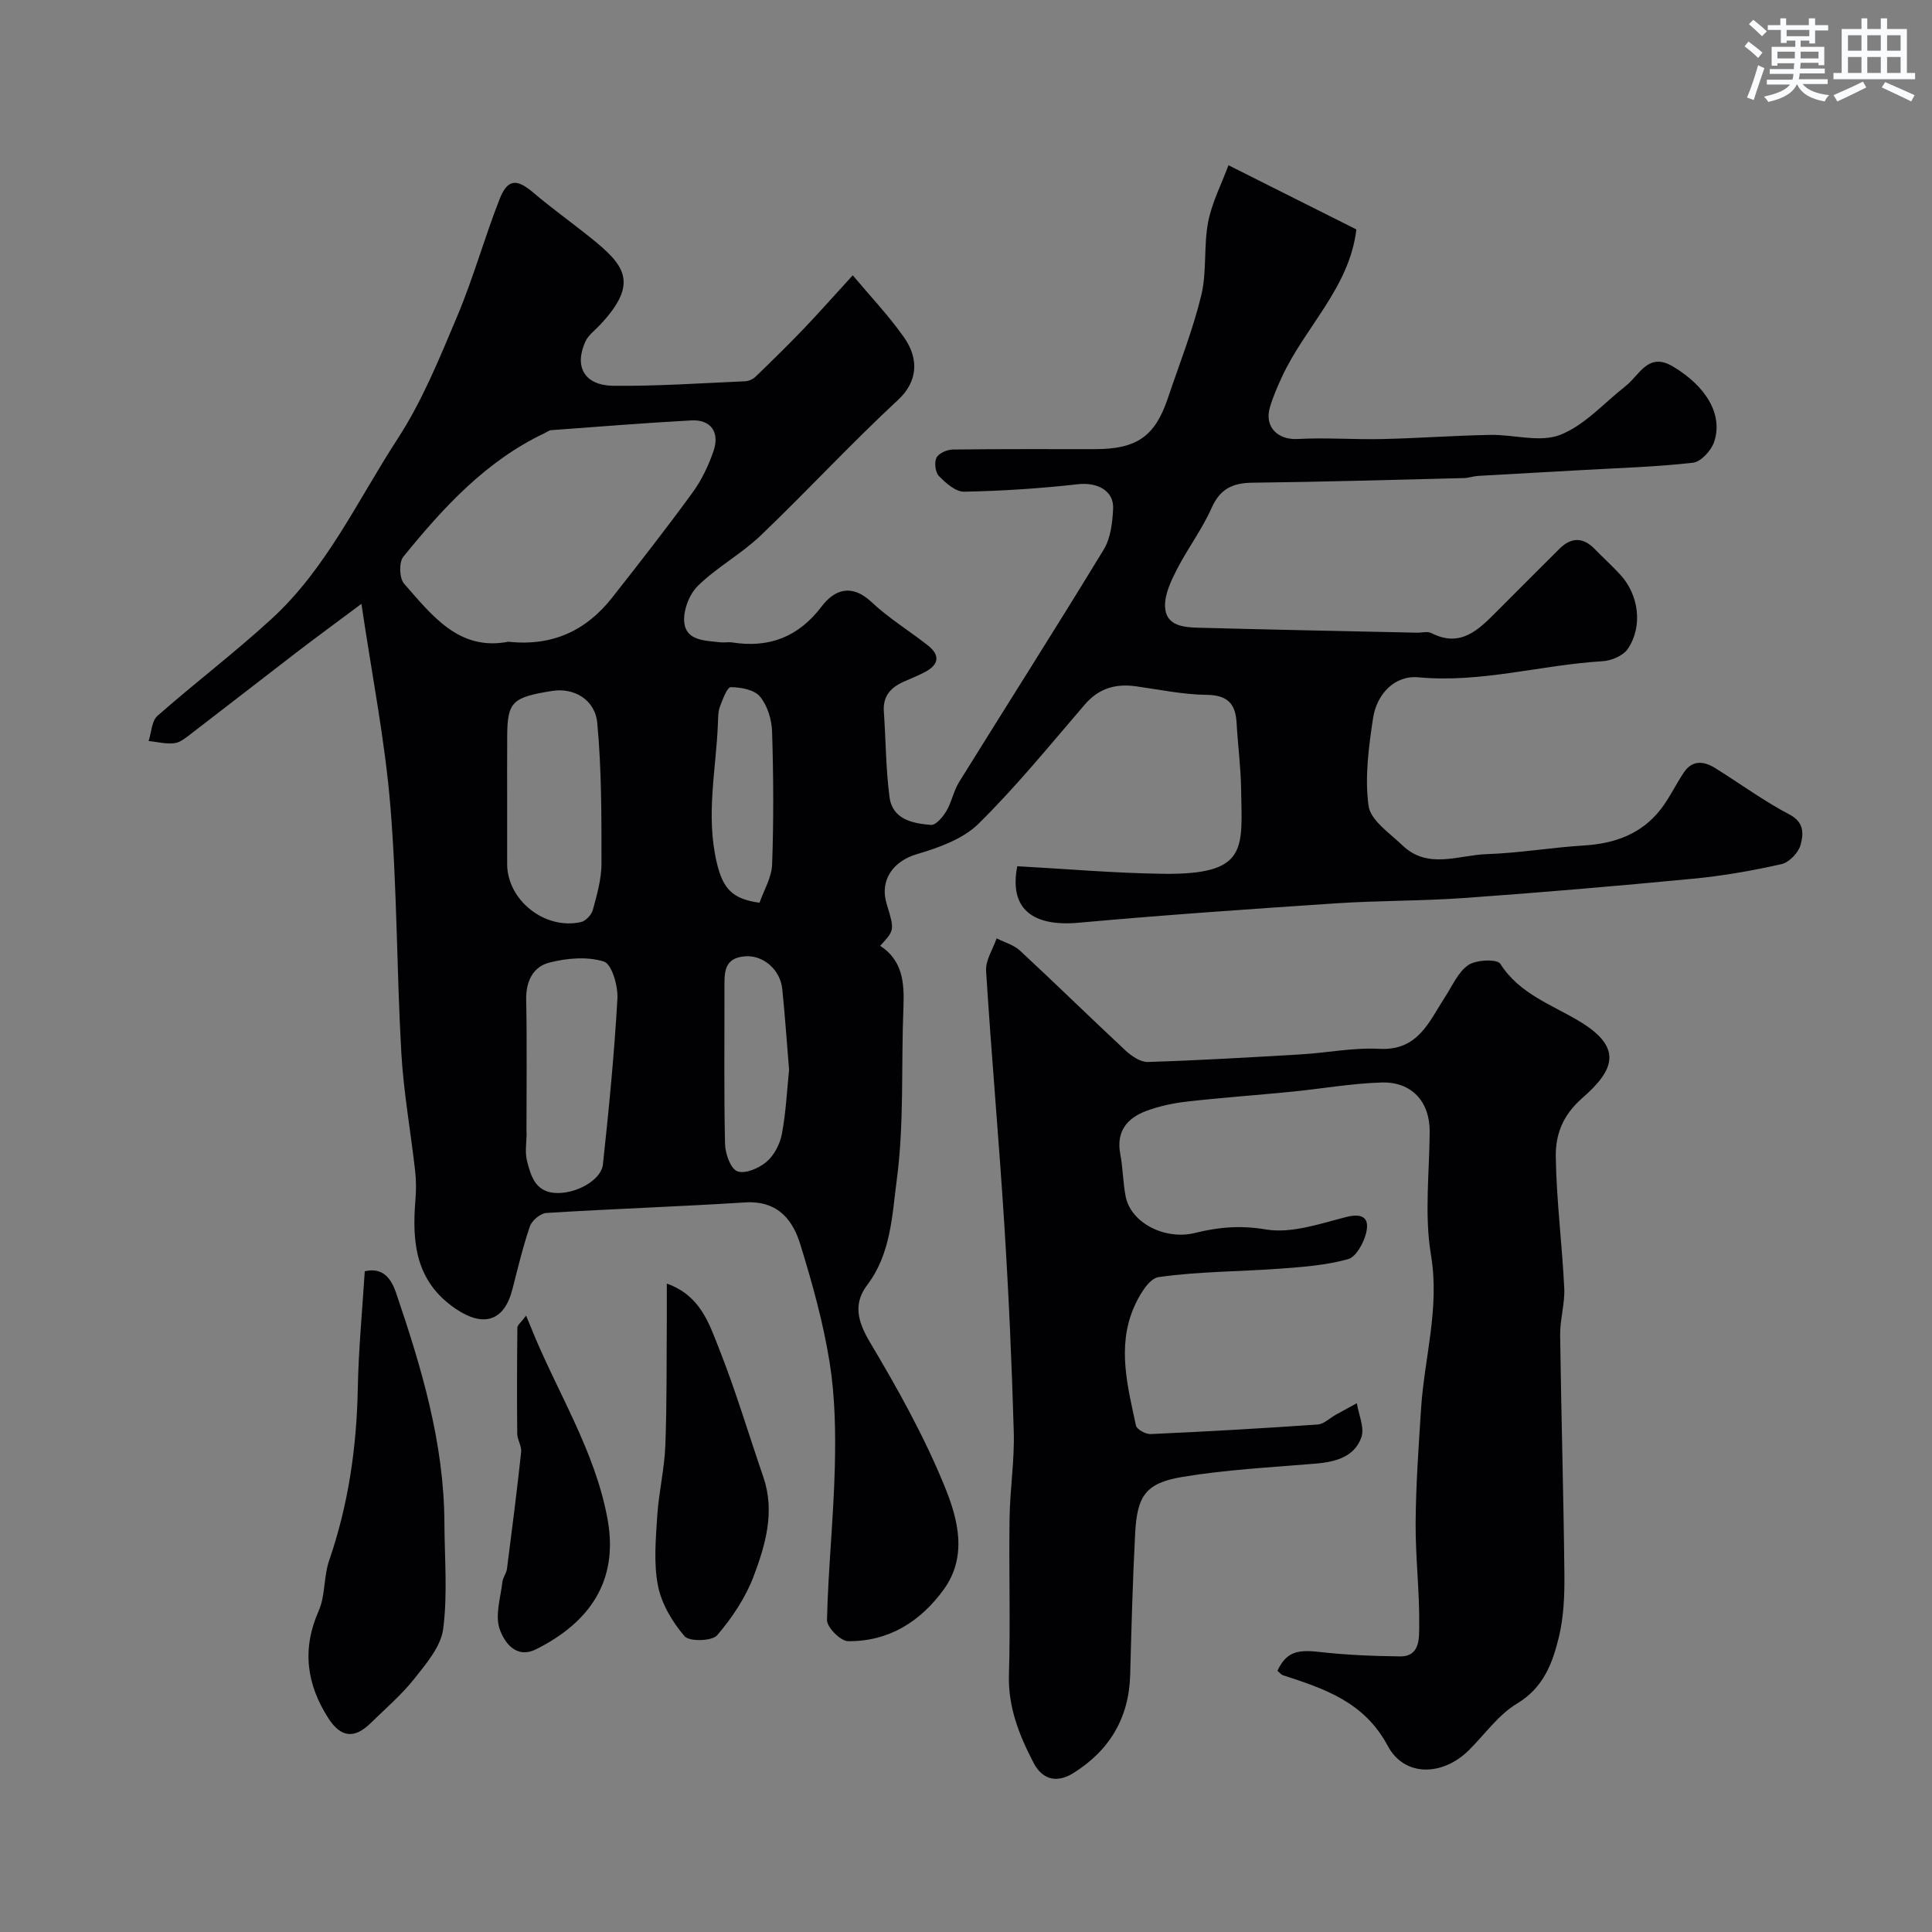 <svg enable-background="new 0 0 400 400" viewBox="0 0 400 400" xmlns="http://www.w3.org/2000/svg"><rect x="0" y="0" width="400" height="400" fill="#808080" stroke="none"/><g fill="#010103"><path d="m176.55 57c3.39 4.05 7.32 8.19 10.58 12.79 3.23 4.56 2.84 9.26-1.19 13-9.77 9.06-18.83 18.88-28.46 28.09-4 3.82-9.04 6.55-12.99 10.41-1.79 1.75-3.08 5.13-2.82 7.59.41 3.82 4.34 3.73 7.41 4.1.82.1 1.68-.09 2.5.03 7.68 1.2 13.73-1.12 18.55-7.47 2.67-3.52 6.23-4.73 10.31-.89 3.55 3.34 7.79 5.93 11.65 8.96 2.68 2.11 2.25 4.06-.67 5.57-1.3.67-2.65 1.25-4 1.82-2.81 1.18-4.67 2.94-4.43 6.32.42 5.91.4 11.88 1.18 17.74.62 4.61 4.81 5.43 8.58 5.73 1 .08 2.46-1.64 3.17-2.84 1.11-1.86 1.5-4.16 2.63-6 9.97-16.07 20.14-32.02 29.97-48.18 1.43-2.35 1.8-5.57 1.94-8.43.19-3.77-3.31-5.53-7.24-5.09-7.83.88-15.72 1.4-23.6 1.55-1.75.04-3.79-1.78-5.21-3.22-.76-.77-1.02-2.81-.53-3.8.46-.93 2.2-1.7 3.38-1.71 9.83-.13 19.67-.07 29.5-.08 8.59-.01 12.37-2.64 15.02-10.51 2.38-7.08 5.16-14.07 6.92-21.3 1.19-4.89.48-10.21 1.43-15.19.77-4.03 2.75-7.83 4.21-11.78 9.29 4.66 17.84 8.95 26.48 13.29-1.42 12.08-10.68 20.23-15.45 30.62-.93 2.03-1.84 4.11-2.46 6.25-1.17 4.02 1.66 6.74 5.72 6.52 5.84-.32 11.72.14 17.58.01 7.44-.17 14.86-.72 22.3-.86 4.87-.1 10.3 1.63 14.49 0 5.07-1.97 9.11-6.62 13.58-10.12 2.88-2.25 4.63-7.11 9.77-4.05 6.96 4.14 10.46 10.07 8.52 15.68-.61 1.77-2.72 4.07-4.36 4.25-7.59.87-15.25 1.08-22.88 1.52-7.21.41-14.42.79-21.63 1.21-.98.06-1.94.43-2.91.45-14.6.36-29.2.79-43.8.96-4.09.05-6.68 1.26-8.44 5.22-1.96 4.42-4.94 8.36-7.16 12.68-1.22 2.38-2.54 5.12-2.48 7.67.09 4.03 3.76 4.37 6.86 4.45 15.1.41 30.2.7 45.3 1.03 1 .02 2.18-.33 2.97.08 6.04 3.09 9.75-.66 13.49-4.41 4.35-4.35 8.68-8.72 13.05-13.05 2.43-2.41 4.88-2.43 7.31.08 1.74 1.79 3.61 3.47 5.29 5.31 3.84 4.19 4.69 10.69 1.53 15.36-.96 1.41-3.39 2.43-5.22 2.54-12.72.76-25.13 4.54-38.12 3.33-4.92-.46-8.63 3.47-9.39 8.44-.91 6.01-1.75 12.27-.93 18.19.42 3 4.4 5.65 7.03 8.18 5.25 5.03 11.59 1.99 17.43 1.8 6.71-.22 13.39-1.38 20.11-1.79 6.38-.39 11.92-2.36 15.92-7.5 1.84-2.37 3.12-5.17 4.81-7.66 1.78-2.62 4.17-2.3 6.51-.84 5.13 3.2 10.03 6.8 15.36 9.6 3.14 1.65 2.84 4.13 2.28 6.25-.43 1.62-2.37 3.65-3.96 4.01-6.03 1.36-12.16 2.43-18.31 3.02-15.72 1.51-31.45 2.85-47.2 3.98-8.91.64-17.88.53-26.8 1.12-17.75 1.18-35.49 2.41-53.2 4.01-9.79.88-14.42-3.08-12.71-11.7 10.03.55 20.03 1.43 30.05 1.57 17.81.25 16.48-5.17 16.29-17.49-.07-4.61-.68-9.2-.94-13.8-.23-3.98-1.92-5.71-6.21-5.76-4.86-.06-9.71-1.08-14.56-1.76-4.22-.6-7.72.36-10.64 3.75-7.2 8.37-14.19 16.98-22.03 24.71-3.23 3.18-8.25 4.95-12.77 6.29-4.83 1.43-7.75 5.32-6.24 10.28 1.66 5.44 1.66 5.44-1.34 8.69 4.66 3.03 5.02 7.64 4.82 12.67-.49 11.93.18 23.99-1.38 35.76-.97 7.29-1.18 15.27-6.1 21.76-2.99 3.95-2.01 7.59.57 11.93 5.75 9.65 11.28 19.57 15.5 29.96 2.67 6.58 4.74 14.31-.26 21.2-4.85 6.68-11.41 10.77-19.8 10.69-1.54-.01-4.39-2.88-4.36-4.38.24-10.55 1.36-21.07 1.62-31.62.18-7.25.06-14.62-1.08-21.75-1.32-8.24-3.59-16.37-6.05-24.36-1.42-4.61-4.28-9.19-11.51-8.73-13.69.87-27.4 1.33-41.08 2.18-1.22.08-2.99 1.55-3.4 2.75-1.47 4.27-2.51 8.7-3.64 13.08-1.71 6.64-6.01 7.87-11.69 4.04-8.37-5.65-9.11-13.74-8.38-22.59.17-2.01.16-4.07-.07-6.07-.92-8.13-2.38-16.21-2.85-24.36-.97-17.02-.87-34.11-2.27-51.09-1.11-13.55-3.79-26.96-5.99-41.87-5.26 3.93-9.26 6.85-13.19 9.86-7.4 5.68-14.75 11.42-22.15 17.09-1.03.79-2.19 1.76-3.38 1.9-1.74.21-3.55-.27-5.34-.45.58-1.77.63-4.15 1.83-5.21 7.76-6.83 16.03-13.1 23.64-20.09 11.4-10.45 17.82-24.58 26.09-37.28 5.09-7.82 8.68-16.7 12.33-25.36 3.33-7.9 5.63-16.23 8.76-24.22 1.67-4.26 3.57-4.3 7.02-1.36 3.74 3.18 7.74 6.04 11.58 9.11 7.33 5.85 10.46 9.52 2.12 18.35-1.02 1.08-2.34 2.04-2.93 3.33-2.39 5.23-.21 9.11 5.77 9.18 9.09.1 18.19-.54 27.28-.93.74-.03 1.62-.42 2.16-.94 3.36-3.24 6.69-6.5 9.92-9.87 3.17-3.31 6.21-6.76 10.21-11.13zm-71.3 75.86c9.12 1 16.12-2.31 21.48-9.12 5.65-7.18 11.28-14.38 16.66-21.77 1.88-2.58 3.32-5.6 4.35-8.63 1.32-3.91-.63-6.52-4.61-6.3-9.68.53-19.34 1.31-29.01 2.02-.45.03-.88.39-1.32.6-12.19 5.76-21.03 15.43-29.31 25.63-.92 1.13-.81 4.44.17 5.55 5.81 6.61 11.39 14.01 21.59 12.02zm-.25 33.54v12.48c0 7.48 7.8 13.71 15.3 12.02.99-.22 2.18-1.52 2.45-2.54.84-3.12 1.78-6.36 1.78-9.55 0-9.71.03-19.46-.87-29.1-.46-4.94-4.9-7.35-9.26-6.67-8.37 1.31-9.35 2.28-9.39 9.39-.03 4.65-.01 9.31-.01 13.97zm4 68.03h.03c0 2-.39 4.09.09 5.96.76 2.93 1.63 6.17 5.51 6.57 4.3.44 9.84-2.52 10.2-5.88 1.23-11.41 2.35-22.85 3-34.31.15-2.63-1.16-7.17-2.8-7.69-3.44-1.09-7.69-.71-11.32.22-3.28.84-4.84 3.82-4.77 7.6.18 9.18.06 18.36.06 27.53zm54.37-12.95c-.49-5.88-.85-11.3-1.41-16.7-.42-4.06-3.94-7.03-7.62-6.79-4.63.29-4.35 3.6-4.35 6.83.02 10.68-.12 21.36.12 32.03.05 2 1.14 5.12 2.54 5.65 1.59.61 4.48-.62 6.04-1.95 1.59-1.35 2.8-3.69 3.19-5.78.85-4.5 1.06-9.11 1.49-13.29zm-6.12-34.58c.88-2.54 2.52-5.21 2.61-7.95.33-9.16.28-18.35-.01-27.52-.08-2.48-.97-5.37-2.51-7.22-1.18-1.42-3.97-1.93-6.04-1.94-.76 0-1.68 2.55-2.25 4.05-.39 1.04-.36 2.26-.41 3.4-.36 9.59-2.56 18.97-.25 28.84 1.27 5.43 3.23 7.58 8.86 8.34z"/><path d="m264.48 345.92c1.78-3.79 3.96-4.45 8.62-3.91 5.56.64 11.18.86 16.78.93 4.16.05 3.92-3.87 3.95-6.19.1-7.12-.78-14.26-.74-21.38.05-7.92.62-15.85 1.13-23.77.69-10.57 3.89-20.8 2.05-31.76-1.39-8.29-.33-17-.27-25.52.05-6.15-3.65-10.4-10-10.2-6.21.19-12.39 1.3-18.59 1.91-7.19.71-14.41 1.22-21.58 2.03-2.87.32-5.78.94-8.48 1.94-3.99 1.48-6.3 4.24-5.41 8.93.55 2.89.56 5.88 1.11 8.76 1.06 5.51 8.17 9.13 14.4 7.57 4.81-1.2 9.38-1.6 14.6-.72 5.29.9 11.22-1.18 16.71-2.58 3.67-.93 4.82.48 4.05 3.44-.52 2.02-2.07 4.84-3.72 5.3-4.48 1.24-9.24 1.61-13.91 1.95-8.44.63-16.96.57-25.31 1.76-2.06.29-4.18 4.03-5.25 6.6-3.31 8.02-1.14 16.14.57 24.14.17.8 2.03 1.81 3.06 1.76 11.53-.52 23.05-1.18 34.56-1.98 1.28-.09 2.49-1.32 3.73-2.01 1.46-.81 2.92-1.6 4.38-2.4.37 2.38 1.64 5.08.93 7.08-1.48 4.14-5.48 5.09-9.61 5.44-9.16.77-18.38 1.23-27.43 2.74-7.61 1.27-9.38 3.88-9.79 11.71-.51 9.75-.77 19.52-1.03 29.29-.24 8.93-4.32 15.66-11.75 20.31-3.2 2.01-6.32 1.62-8.27-2.15-2.96-5.71-5.28-11.49-5.08-18.2.32-10.82-.03-21.66.13-32.49.09-5.94 1.04-11.88.87-17.8-.41-14.38-1.06-28.75-1.97-43.1-1.1-17.45-2.67-34.88-3.76-52.34-.14-2.19 1.41-4.48 2.18-6.73 1.63.83 3.55 1.34 4.84 2.54 7.35 6.81 14.5 13.83 21.83 20.66 1.25 1.16 3.11 2.44 4.65 2.39 10.56-.33 21.11-.95 31.66-1.57 5.43-.32 10.87-1.44 16.26-1.15 8.04.42 10.27-5.62 13.59-10.71 1.52-2.32 2.71-5.21 4.85-6.65 1.62-1.1 5.96-1.26 6.6-.25 3.98 6.28 10.72 8.47 16.49 11.97 8.93 5.41 7.12 10.03.53 15.79-4.23 3.7-5.61 7.72-5.53 12.29.14 9.02 1.31 18.03 1.75 27.05.16 3.24-.89 6.53-.85 9.79.22 16.46.71 32.91.88 49.37.05 4.43-.12 8.99-1.17 13.26-1.31 5.33-3.17 10.37-8.63 13.64-3.88 2.33-6.7 6.42-10.02 9.7-5.36 5.3-13.28 5.57-16.74-.92-4.91-9.18-13.14-11.84-21.76-14.66-.39-.16-.72-.61-1.09-.9z"/><path d="m75.52 263.2c3.69-.86 5.44 1.43 6.47 4.44 5.26 15.46 9.94 31.05 10.02 47.6.03 7.35.68 14.78-.25 22-.47 3.64-3.49 7.18-5.95 10.29-2.67 3.37-6 6.22-9.1 9.25-3.31 3.24-6.13 3-8.72-1.03-4.5-7-5.53-14.27-2.02-22.21 1.41-3.17 1.02-7.1 2.17-10.44 4-11.58 5.7-23.45 5.94-35.66.14-7.9.91-15.8 1.44-24.24z"/><path d="m138.06 265.75c6.97 2.49 8.75 8.28 10.78 13.39 3.47 8.73 6.14 17.77 9.2 26.66 2.45 7.13.46 13.98-1.98 20.48-1.67 4.45-4.47 8.65-7.58 12.28-1.05 1.23-5.77 1.35-6.75.2-2.52-2.93-4.76-6.69-5.5-10.43-.92-4.64-.46-9.61-.16-14.42.31-4.88 1.49-9.72 1.68-14.6.34-8.83.23-17.67.31-26.51.01-2.13 0-4.27 0-7.05z"/><path d="m108.92 272.39c.4.96.67 1.58.92 2.21 5.32 13.36 13.38 25.62 15.97 40.06 2.29 12.78-3.88 21.33-14.82 26.8-4.24 2.12-6.68-1.62-7.56-4.24-.96-2.86.22-6.46.59-9.72.1-.91.82-1.75.94-2.67 1.04-8.07 2.07-16.13 2.94-24.22.13-1.21-.8-2.51-.81-3.77-.08-7.33-.05-14.66.03-21.99.01-.51.71-1 1.8-2.46z"/></g><path d="m361.2 9.6.8-1c.9.7 1.9 1.4 2.9 2.3l-.9 1.1c-1-1-2-1.8-2.8-2.4zm.5 10.6c.9-2.1 1.6-4.3 2.3-6.7.4.2.8.4 1.3.6-.7 2.1-1.5 4.3-2.2 6.6zm.4-15.2.9-.9c1 .8 2 1.6 2.8 2.4l-1 1c-.9-.9-1.8-1.7-2.7-2.5zm12.5-1.2h1.2v1.4h2.7v1.1h-2.7v2.7h-1.2v-.6h-1.8v1.3h4.9v3.8h-1.2v-.5h-3.7c0 .4-.1.9-.1 1.2h5.1v1h-5.2c0 .5-.1.9-.2 1.2h6v1h-5.2c1.1 1.3 2.9 2 5.5 2.3-.4.4-.7.8-.9 1.3-2.9-.5-4.8-1.6-5.7-3.5h-.1c-.8 1.7-2.7 2.9-5.9 3.6-.2-.4-.6-.8-.9-1.1 2.8-.6 4.6-1.4 5.4-2.5h-4.8v-1h5.3c.1-.3.2-.7.2-1.2h-4.9v-1h5c0-.4 0-.8.1-1.2h-3.5v.5h-1.2v-3.9h4.9v-1.3h-1.8v.5h-1.2v-2.7h-2.7v-1h2.6v-1.4h1.2v1.4h4.7v-1.4zm-6.6 8.3h3.6c0-.4 0-.9 0-1.4h-3.6zm1.9-4.6h4.7v-1.3h-4.7zm6.6 3.2h-3.7v1.4h3.7z" fill="#fafbfc"/><path d="m385.3 3.8h1.3v2.2h2.8v-2.2h1.3v2.2h4.1v9.1h1.7v1.3h-16.9v-1.3h1.7v-9.1h4.1v-2.2zm.4 13.1.7 1.2c-1.8.9-3.8 1.9-6 2.9-.2-.4-.5-.8-.8-1.3 2.3-1 4.3-1.9 6.1-2.8zm-3.1-6.4h2.8v-3.2h-2.8zm0 4.6h2.8v-3.3h-2.8zm4-4.6h2.8v-3.2h-2.8zm0 4.6h2.8v-3.3h-2.8zm3.7 1.9c2.1.9 4.1 1.8 6.1 2.7l-.7 1.3c-2.2-1.1-4.2-2-6.1-2.9zm3.2-9.7h-2.8v3.2h2.8zm-2.8 7.8h2.8v-3.3h-2.8z" fill="#fafbfc"/></svg>